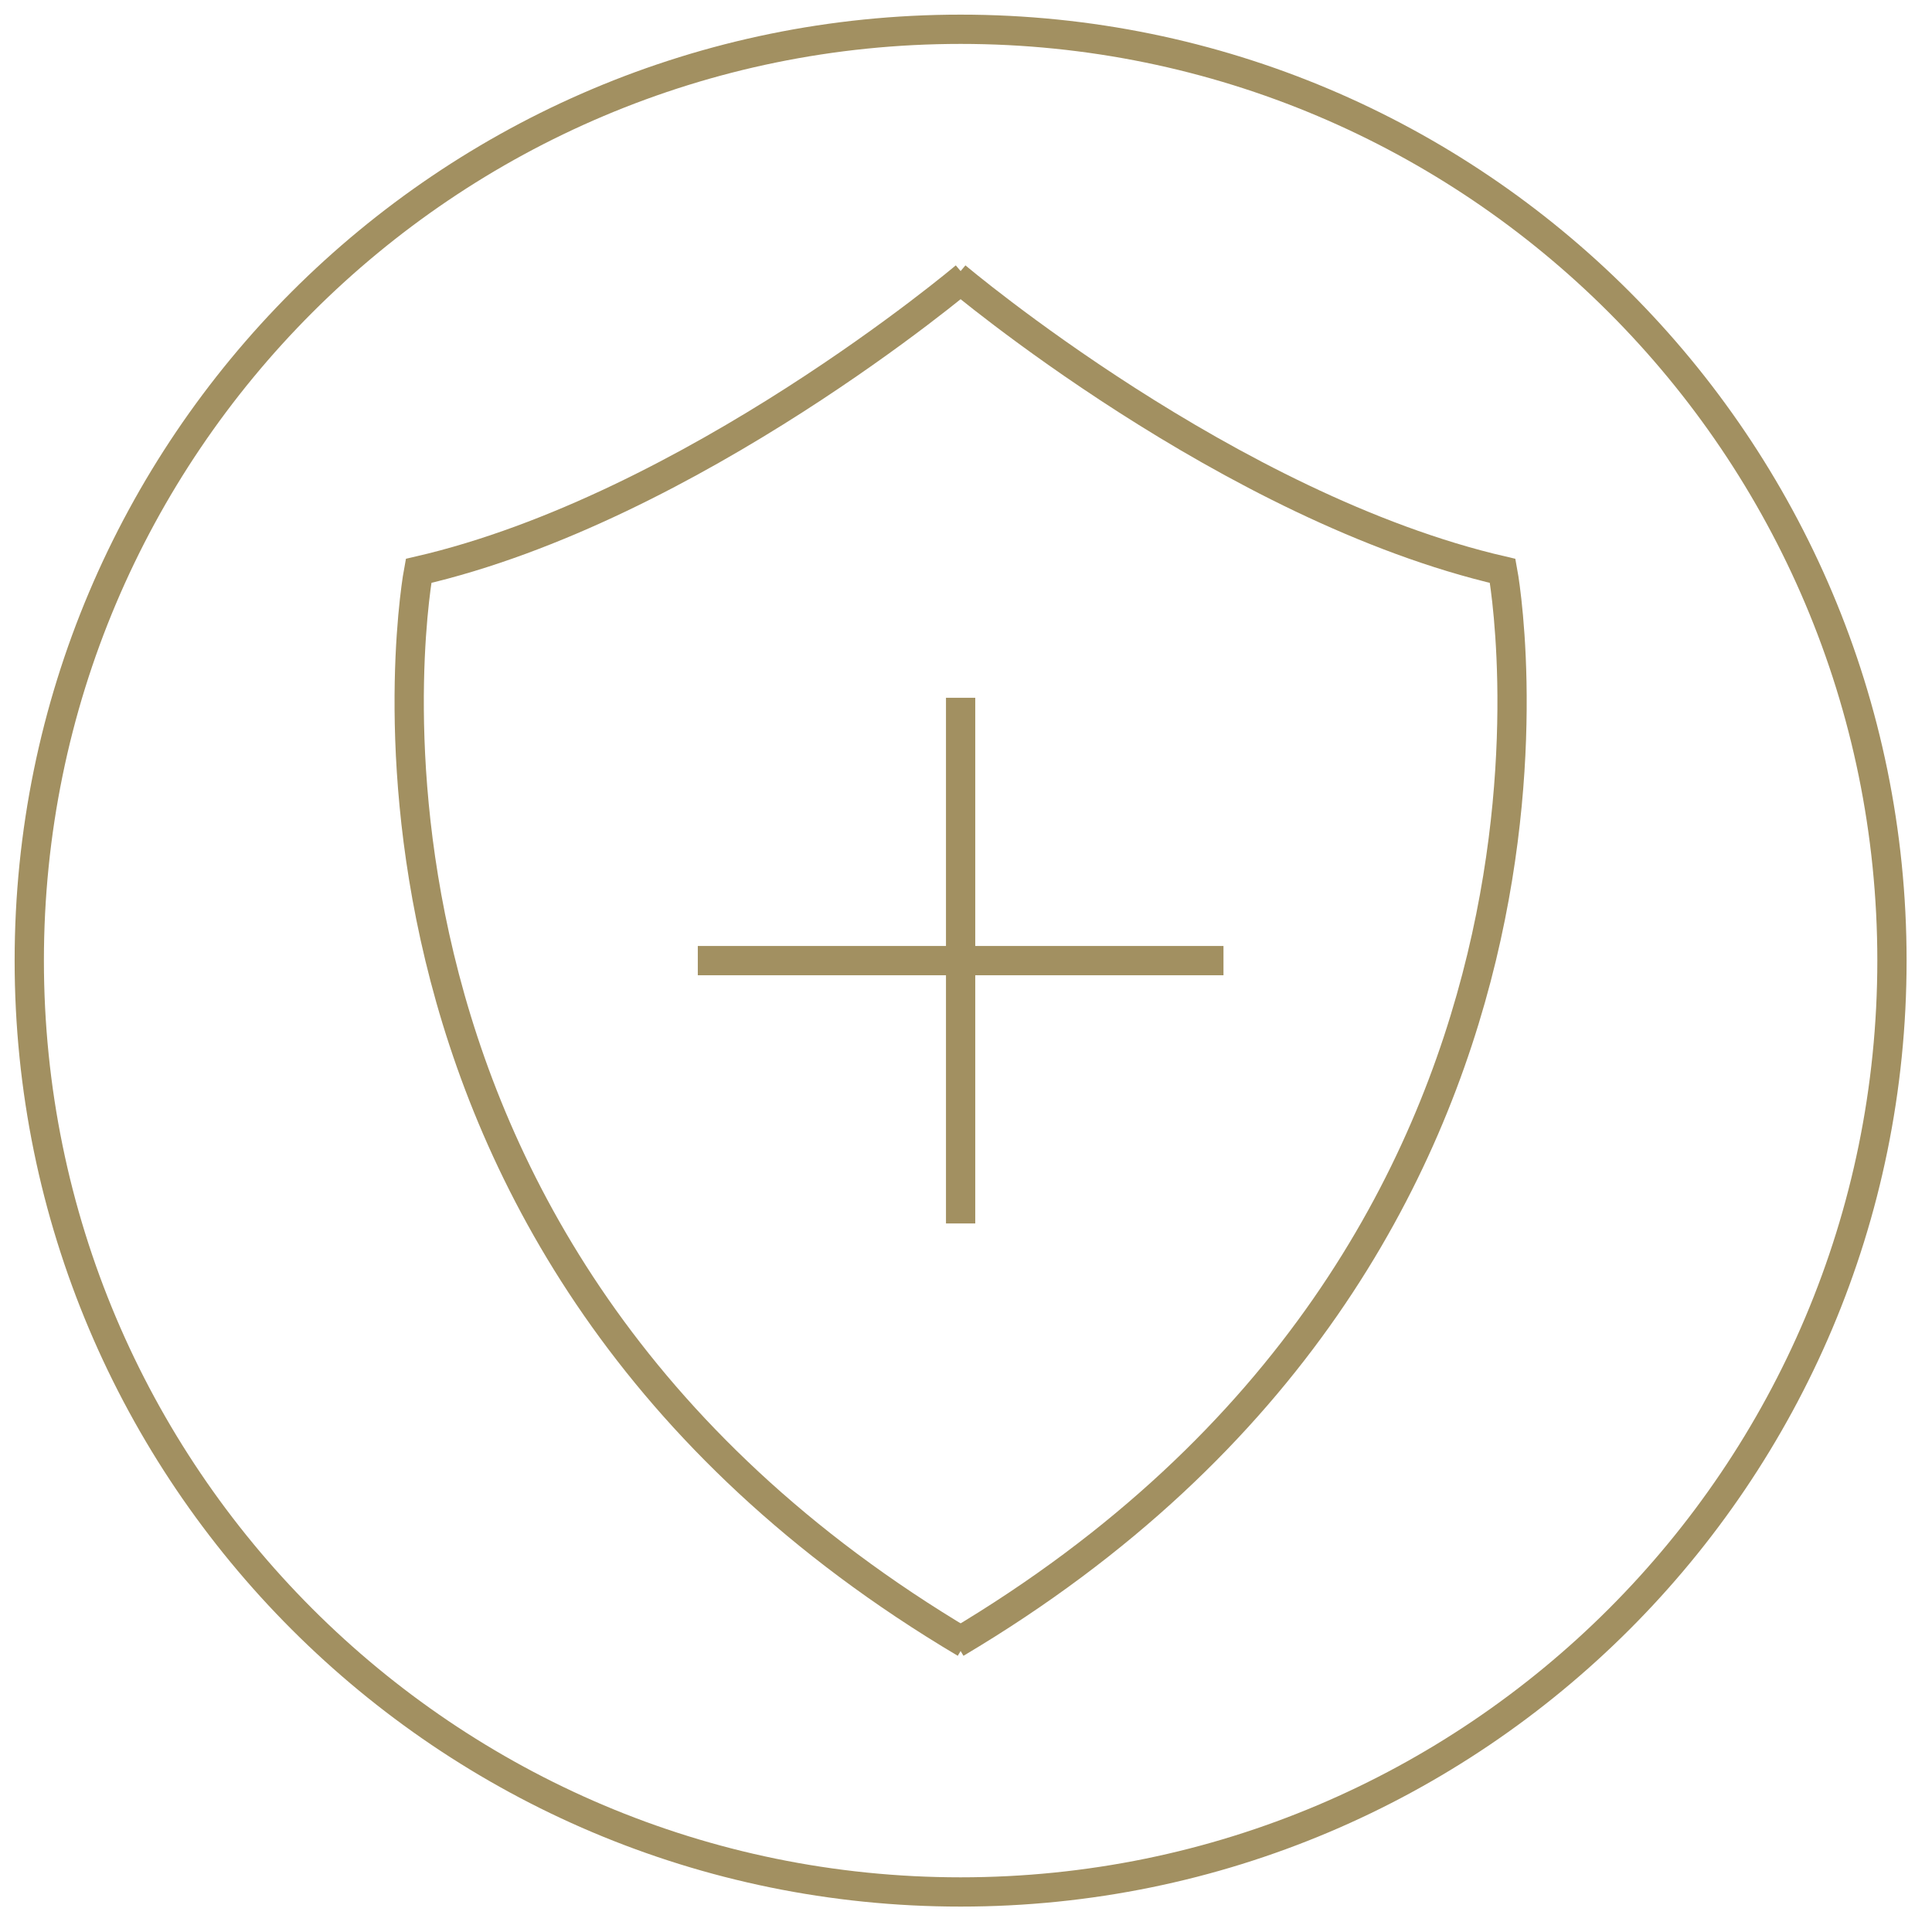 <svg xmlns="http://www.w3.org/2000/svg" width="66" height="66" viewBox="0 0 66 66">
  <g fill="none" fill-rule="evenodd" stroke="#A29061" transform="translate(1 1)">
    <path d="M31.816,63.632 C49.386,63.632 63.632,49.386 63.632,31.814 C63.632,14.246 49.386,-2.13162821e-14 31.816,-2.13162821e-14 C14.246,-2.13162821e-14 -7.10542736e-15,14.246 -7.10542736e-15,31.814 C-7.10542736e-15,49.386 14.246,63.632 31.816,63.632 Z"/>
    <line x1="22.838" x2="40.796" y1="31.816" y2="31.816"/>
    <line x1="31.816" x2="31.816" y1="22.837" y2="40.795"/>
    <path d="M31.974,8.447 C31.974,8.447 22.637,16.348 13.299,18.502 C13.299,18.502 8.989,41.487 31.974,55.135"/>
    <path d="M31.658,8.447 C31.658,8.447 40.996,16.348 50.334,18.502 C50.334,18.502 54.644,41.487 31.658,55.135"/>
  </g>
</svg>
